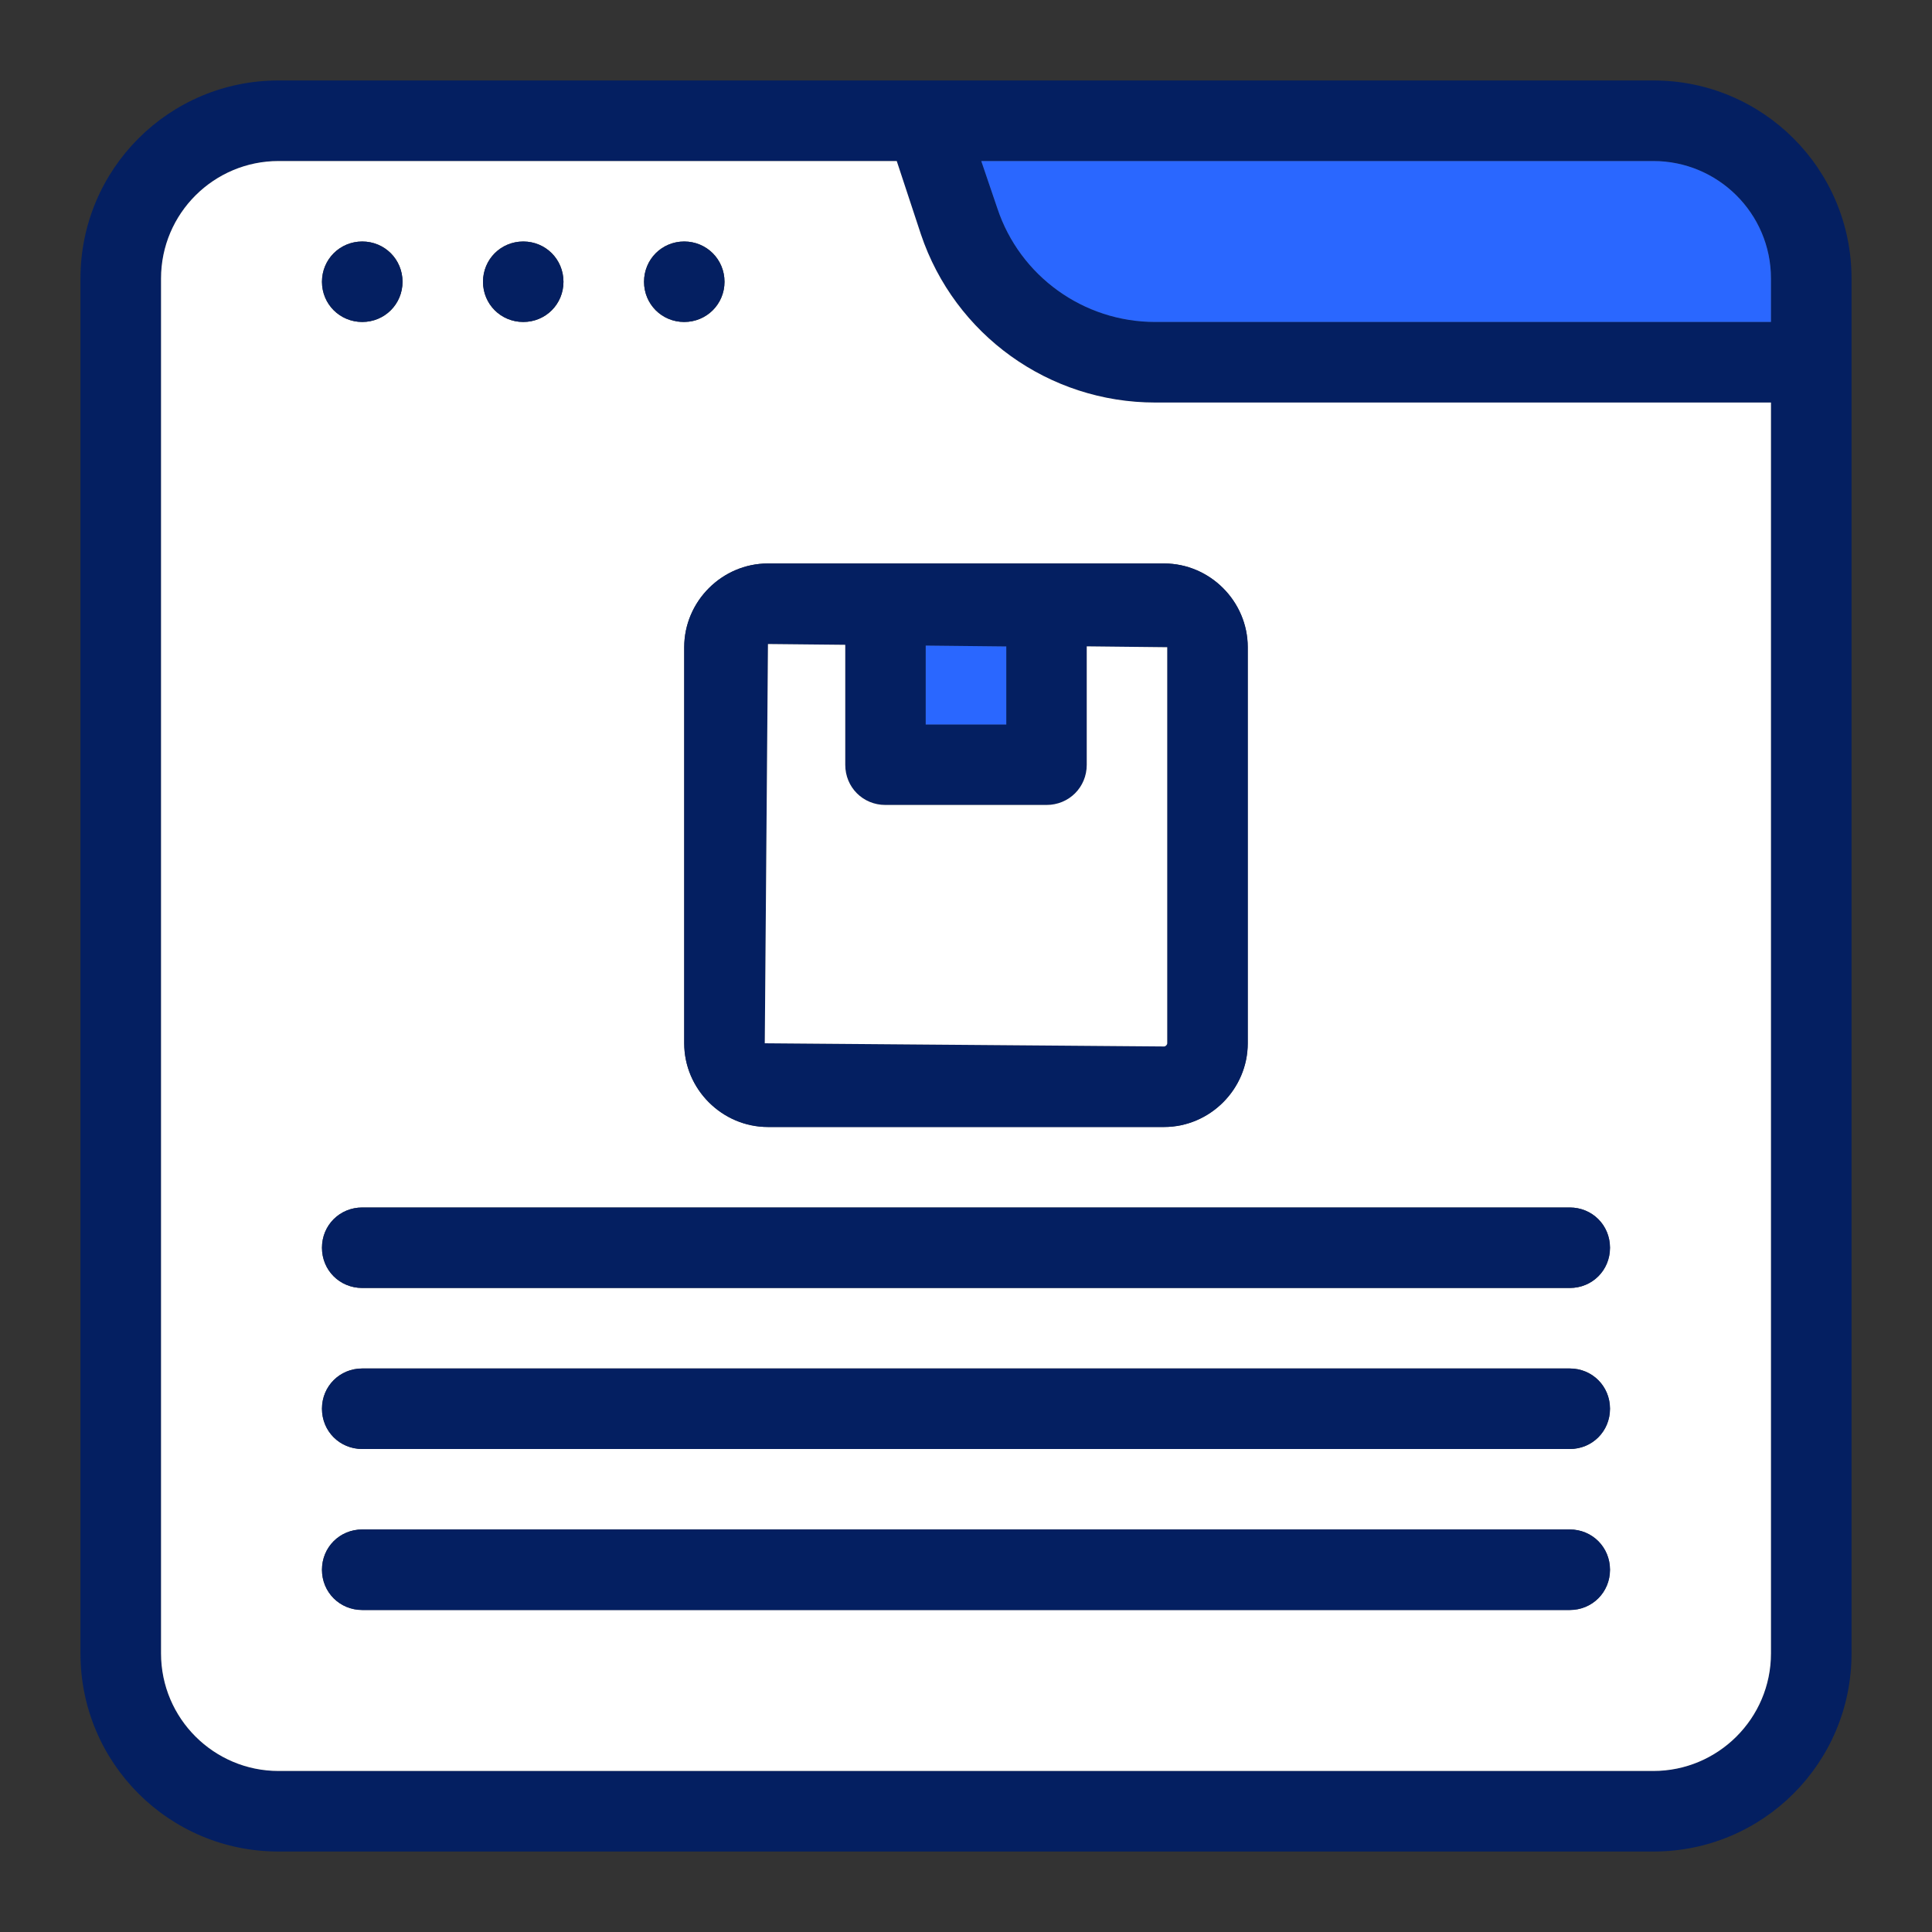 <svg width="20" height="20" viewBox="0 0 20 20" fill="none" xmlns="http://www.w3.org/2000/svg">
<rect x="0" y="0" width="20" height="20" fill="#333333" stroke="none"/>
<path d="M17.117 0.833H2.883C1.75 0.833 0.833 1.75 0.833 2.883V17.117C0.833 18.25 1.75 19.167 2.883 19.167H17.117C18.25 19.167 19.167 18.25 19.167 17.117V2.883C19.167 1.75 18.25 0.833 17.117 0.833ZM18.333 17.117C18.333 17.792 17.783 18.333 17.117 18.333H2.883C2.217 18.333 1.667 17.792 1.667 17.117V2.883C1.667 2.208 2.217 1.667 2.883 1.667H9.283L9.533 2.425C9.704 2.933 10.03 3.374 10.465 3.687C10.9 3.999 11.422 4.167 11.958 4.167H18.333V17.117ZM18.333 3.333H11.958C11.217 3.333 10.558 2.858 10.325 2.158L10.158 1.667H17.117C17.783 1.667 18.333 2.208 18.333 2.883V3.333Z" fill="#041F61"/>
<path d="M11.958 4.167C10.858 4.167 9.883 3.466 9.533 2.425L9.283 1.667H2.883C2.216 1.667 1.667 2.208 1.667 2.883V17.116C1.667 17.791 2.216 18.333 2.883 18.333H17.116C17.783 18.333 18.333 17.791 18.333 17.116V4.167H11.958ZM12.05 5.833C12.525 5.833 12.916 6.225 12.916 6.7V10.8C12.916 11.275 12.525 11.666 12.05 11.666H7.95C7.475 11.666 7.083 11.275 7.083 10.8V6.7C7.083 6.225 7.475 5.833 7.95 5.833H12.05ZM7.083 2.5C7.316 2.5 7.5 2.683 7.5 2.917C7.5 3.15 7.316 3.333 7.083 3.333C6.85 3.333 6.667 3.15 6.667 2.917C6.667 2.683 6.85 2.5 7.083 2.5ZM5.417 2.5C5.65 2.5 5.833 2.683 5.833 2.917C5.833 3.15 5.65 3.333 5.417 3.333C5.183 3.333 5 3.15 5 2.917C5 2.683 5.183 2.5 5.417 2.5ZM3.75 2.5C3.983 2.5 4.167 2.683 4.167 2.917C4.167 3.15 3.983 3.333 3.75 3.333C3.517 3.333 3.333 3.15 3.333 2.917C3.333 2.683 3.517 2.5 3.75 2.5ZM16.25 16.666H3.75C3.517 16.666 3.333 16.483 3.333 16.25C3.333 16.017 3.517 15.833 3.75 15.833H16.25C16.483 15.833 16.666 16.017 16.666 16.25C16.666 16.483 16.483 16.666 16.25 16.666ZM16.25 15H3.75C3.517 15 3.333 14.816 3.333 14.583C3.333 14.35 3.517 14.166 3.75 14.166H16.25C16.483 14.166 16.666 14.35 16.666 14.583C16.666 14.816 16.483 15 16.25 15ZM16.25 13.333H3.75C3.517 13.333 3.333 13.15 3.333 12.916C3.333 12.683 3.517 12.5 3.75 12.5H16.25C16.483 12.5 16.666 12.683 16.666 12.916C16.666 13.15 16.483 13.333 16.25 13.333Z" fill="white"/>
<path d="M18.333 2.883V3.333H11.958C11.216 3.333 10.558 2.858 10.325 2.158L10.158 1.667H17.116C17.783 1.667 18.333 2.208 18.333 2.883Z" fill="#2A67FF"/>
<path d="M7.083 3.333C7.313 3.333 7.5 3.147 7.5 2.917C7.5 2.687 7.313 2.5 7.083 2.5C6.853 2.5 6.667 2.687 6.667 2.917C6.667 3.147 6.853 3.333 7.083 3.333Z" fill="#041F61"/>
<path d="M5.417 3.333C5.647 3.333 5.833 3.147 5.833 2.917C5.833 2.687 5.647 2.5 5.417 2.5C5.187 2.5 5 2.687 5 2.917C5 3.147 5.187 3.333 5.417 3.333Z" fill="#041F61"/>
<path d="M3.75 3.333C3.98 3.333 4.167 3.147 4.167 2.917C4.167 2.687 3.98 2.5 3.75 2.5C3.52 2.5 3.333 2.687 3.333 2.917C3.333 3.147 3.52 3.333 3.75 3.333Z" fill="#041F61"/>
<path d="M12.05 5.833H7.95C7.475 5.833 7.083 6.225 7.083 6.7V10.8C7.083 11.275 7.475 11.667 7.95 11.667H12.05C12.525 11.667 12.917 11.275 12.917 10.8V6.7C12.917 6.225 12.525 5.833 12.05 5.833ZM9.583 6.683L10.417 6.692V7.5H9.583V6.683ZM12.083 10.8C12.083 10.817 12.067 10.833 12.05 10.833L7.917 10.8L7.95 6.667L8.75 6.675V7.917C8.75 8.15 8.933 8.333 9.167 8.333H10.833C11.067 8.333 11.25 8.15 11.25 7.917V6.692L12.083 6.7V10.8Z" fill="#041F61"/>
<path d="M12.083 6.7V10.8C12.083 10.816 12.066 10.833 12.05 10.833L7.917 10.8L7.95 6.667L8.75 6.675V7.917C8.75 8.15 8.933 8.333 9.166 8.333H10.833C11.066 8.333 11.25 8.15 11.25 7.917V6.691L12.083 6.7Z" fill="white"/>
<path d="M10.417 6.692V7.5H9.583V6.683L10.417 6.692Z" fill="#2A67FF"/>
<path d="M16.667 16.25C16.667 16.483 16.483 16.667 16.25 16.667H3.75C3.517 16.667 3.333 16.483 3.333 16.25C3.333 16.017 3.517 15.833 3.75 15.833H16.25C16.483 15.833 16.667 16.017 16.667 16.25ZM16.667 14.583C16.667 14.817 16.483 15 16.25 15H3.75C3.517 15 3.333 14.817 3.333 14.583C3.333 14.35 3.517 14.167 3.75 14.167H16.25C16.483 14.167 16.667 14.35 16.667 14.583ZM16.667 12.917C16.667 13.15 16.483 13.333 16.25 13.333H3.75C3.517 13.333 3.333 13.15 3.333 12.917C3.333 12.683 3.517 12.5 3.75 12.5H16.25C16.483 12.5 16.667 12.683 16.667 12.917Z" fill="#041F61"/>
</svg>
